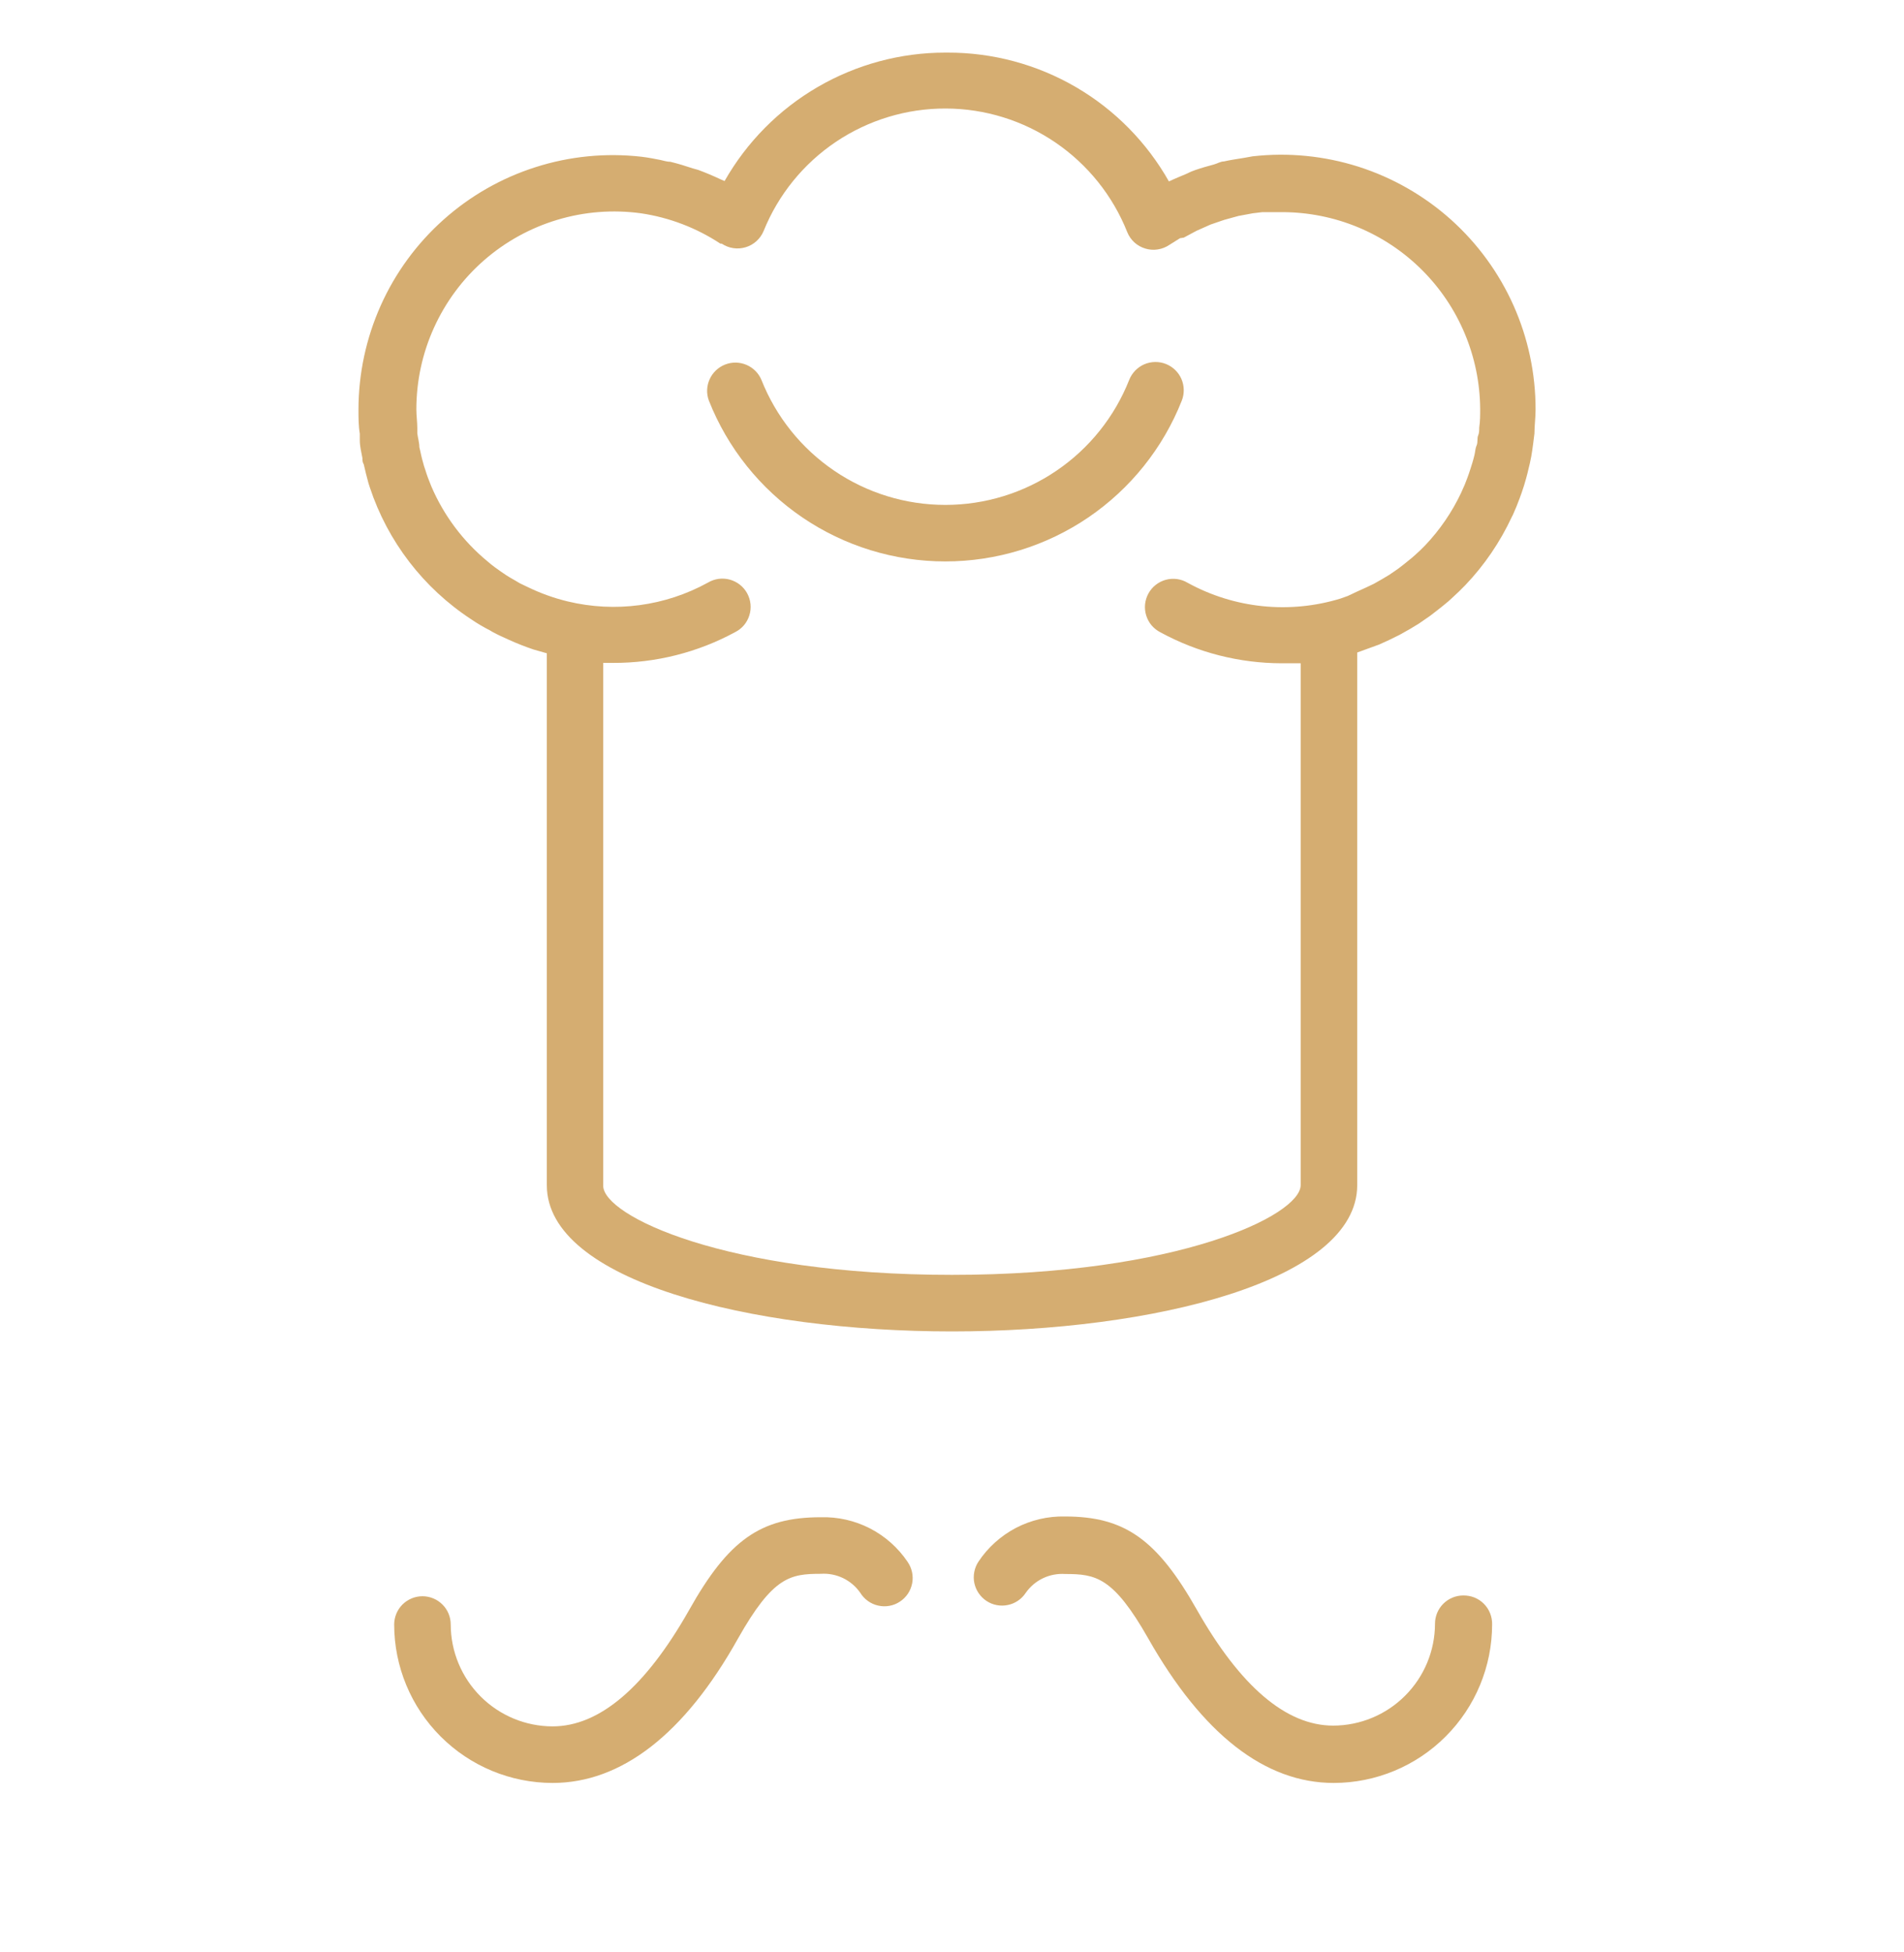 <?xml version="1.0" encoding="UTF-8"?> <svg xmlns="http://www.w3.org/2000/svg" width="40" height="41" viewBox="0 0 40 41" fill="none"><path d="M28.513 24.887V13.703L28.707 13.632L28.969 13.537L29.187 13.438L29.404 13.331L29.63 13.204L29.812 13.093L30.046 12.931L30.185 12.824C30.268 12.76 30.351 12.693 30.43 12.626L30.521 12.543C30.612 12.459 30.7 12.376 30.783 12.289C31.185 11.868 31.515 11.383 31.761 10.855L31.785 10.808C31.836 10.697 31.88 10.586 31.923 10.471L31.967 10.349C32.002 10.249 32.034 10.147 32.062 10.044C32.09 9.941 32.094 9.921 32.109 9.857C32.125 9.794 32.153 9.679 32.169 9.588C32.185 9.497 32.197 9.41 32.209 9.319C32.22 9.228 32.228 9.176 32.236 9.105C32.236 8.939 32.26 8.772 32.26 8.602C32.261 7.849 32.104 7.104 31.797 6.416C31.49 5.728 31.041 5.113 30.48 4.61C29.918 4.108 29.257 3.73 28.54 3.501C27.822 3.273 27.064 3.198 26.315 3.283L26.137 3.315C25.995 3.339 25.852 3.358 25.713 3.39C25.642 3.39 25.575 3.434 25.503 3.454C25.373 3.489 25.242 3.525 25.108 3.572C24.973 3.62 24.973 3.632 24.905 3.659C24.838 3.687 24.672 3.755 24.557 3.81C24.092 2.987 23.417 2.303 22.601 1.828C21.784 1.353 20.856 1.103 19.911 1.105H19.86C18.918 1.104 17.992 1.354 17.177 1.828C16.363 2.301 15.688 2.983 15.222 3.802L15.147 3.77C14.989 3.695 14.83 3.628 14.668 3.568L14.557 3.537C14.402 3.485 14.248 3.438 14.086 3.398C14.014 3.398 13.943 3.374 13.868 3.358C13.793 3.343 13.614 3.307 13.472 3.291C12.725 3.207 11.968 3.281 11.252 3.51C10.535 3.738 9.875 4.115 9.315 4.616C8.754 5.117 8.305 5.73 7.998 6.417C7.691 7.103 7.532 7.846 7.531 8.598C7.531 8.772 7.531 8.943 7.559 9.109C7.559 9.156 7.559 9.2 7.559 9.248C7.559 9.374 7.591 9.497 7.614 9.62C7.614 9.663 7.614 9.707 7.642 9.751C7.671 9.88 7.704 10.012 7.741 10.147L7.769 10.234C8.145 11.372 8.896 12.349 9.9 13.006C10.024 13.091 10.156 13.168 10.296 13.24L10.355 13.275C10.466 13.335 10.581 13.386 10.696 13.438C10.864 13.514 11.035 13.581 11.21 13.64L11.488 13.719V24.887C11.484 26.899 15.769 27.96 19.999 27.96C24.228 27.96 28.513 26.899 28.513 24.887ZM19.999 26.772C15.246 26.772 12.672 25.533 12.672 24.899V13.921H12.878C13.774 13.924 14.656 13.702 15.444 13.275C15.515 13.239 15.578 13.19 15.63 13.129C15.681 13.068 15.72 12.997 15.743 12.921C15.767 12.845 15.775 12.765 15.767 12.686C15.759 12.607 15.735 12.53 15.697 12.46C15.659 12.39 15.607 12.329 15.544 12.279C15.482 12.23 15.41 12.194 15.333 12.172C15.257 12.151 15.176 12.146 15.097 12.156C15.018 12.167 14.942 12.193 14.874 12.234C13.975 12.729 12.925 12.87 11.927 12.63C11.637 12.56 11.356 12.459 11.088 12.329L10.921 12.249L10.842 12.202C10.751 12.15 10.66 12.099 10.577 12.04L10.541 12.016C10.438 11.945 10.339 11.873 10.248 11.794C9.731 11.369 9.323 10.826 9.06 10.21C9.012 10.095 8.969 9.98 8.933 9.861L8.909 9.79C8.882 9.695 8.854 9.596 8.834 9.493L8.81 9.39C8.81 9.295 8.779 9.2 8.767 9.101C8.767 9.065 8.767 9.03 8.767 8.994C8.767 8.863 8.747 8.729 8.747 8.598C8.747 8.005 8.873 7.418 9.119 6.878C9.364 6.338 9.722 5.856 10.169 5.466C10.616 5.076 11.141 4.786 11.71 4.616C12.278 4.445 12.876 4.399 13.464 4.479C14.061 4.567 14.631 4.785 15.135 5.117H15.163C15.236 5.166 15.319 5.198 15.406 5.211C15.492 5.224 15.581 5.217 15.665 5.192C15.749 5.167 15.827 5.123 15.892 5.064C15.957 5.005 16.008 4.933 16.042 4.852C16.35 4.089 16.879 3.437 17.562 2.978C18.244 2.52 19.048 2.276 19.87 2.279C20.692 2.281 21.494 2.53 22.174 2.993C22.853 3.456 23.378 4.111 23.682 4.875C23.715 4.958 23.767 5.031 23.832 5.091C23.898 5.151 23.977 5.195 24.062 5.22C24.147 5.246 24.237 5.252 24.324 5.238C24.412 5.224 24.496 5.191 24.569 5.141L24.791 5.002L24.87 4.99L25.084 4.875L25.143 4.844L25.357 4.749L25.428 4.717L25.634 4.646L25.717 4.618L25.919 4.562L26.018 4.535L26.212 4.499L26.319 4.479L26.521 4.455H26.628H26.941C28.039 4.457 29.091 4.891 29.869 5.665C30.648 6.439 31.088 7.489 31.096 8.586C31.096 8.717 31.096 8.848 31.076 8.982C31.076 9.038 31.076 9.093 31.052 9.149C31.028 9.204 31.052 9.287 31.02 9.358C30.989 9.43 30.993 9.497 30.973 9.568C30.953 9.64 30.949 9.667 30.933 9.715C30.917 9.762 30.886 9.873 30.858 9.949L30.822 10.048C30.791 10.135 30.755 10.222 30.715 10.305L30.696 10.349C30.504 10.755 30.249 11.128 29.939 11.454C29.876 11.521 29.808 11.584 29.741 11.644L29.666 11.711L29.48 11.861L29.365 11.949L29.187 12.071L29.04 12.159L28.866 12.258L28.692 12.341L28.525 12.416L28.315 12.515L28.161 12.57C27.631 12.732 27.073 12.786 26.521 12.729C25.97 12.672 25.435 12.505 24.949 12.238C24.881 12.197 24.805 12.171 24.726 12.16C24.647 12.15 24.566 12.155 24.49 12.176C24.413 12.197 24.341 12.234 24.279 12.283C24.216 12.333 24.164 12.394 24.126 12.464C24.088 12.534 24.064 12.611 24.056 12.69C24.048 12.769 24.056 12.849 24.08 12.925C24.103 13.001 24.142 13.072 24.193 13.133C24.245 13.193 24.308 13.243 24.379 13.279C25.162 13.705 26.038 13.928 26.929 13.929C27.06 13.929 27.187 13.929 27.325 13.929V24.887C27.325 25.525 24.739 26.772 19.999 26.772Z" fill="#D5AD71"></path><path d="M24.495 7.644C24.423 7.615 24.345 7.601 24.267 7.602C24.189 7.603 24.112 7.619 24.04 7.65C23.969 7.681 23.904 7.726 23.849 7.782C23.795 7.838 23.752 7.904 23.723 7.977C23.417 8.751 22.885 9.416 22.196 9.884C21.507 10.353 20.693 10.603 19.86 10.603C19.027 10.603 18.213 10.353 17.524 9.884C16.835 9.416 16.303 8.751 15.996 7.977C15.936 7.834 15.822 7.721 15.679 7.661C15.536 7.601 15.376 7.599 15.232 7.656C15.088 7.713 14.971 7.824 14.908 7.965C14.844 8.106 14.838 8.267 14.892 8.412C15.285 9.408 15.97 10.263 16.856 10.866C17.742 11.468 18.788 11.79 19.86 11.79C20.931 11.79 21.978 11.468 22.864 10.866C23.75 10.263 24.434 9.408 24.828 8.412C24.885 8.266 24.882 8.103 24.82 7.959C24.758 7.816 24.641 7.702 24.495 7.644Z" fill="#D5AD71"></path><path d="M17.244 31.862C15.98 31.862 15.303 32.337 14.471 33.822C13.556 35.434 12.594 36.254 11.608 36.254C11.041 36.253 10.498 36.027 10.097 35.626C9.696 35.225 9.47 34.682 9.469 34.115C9.469 33.958 9.407 33.806 9.295 33.695C9.184 33.584 9.033 33.521 8.875 33.521C8.718 33.521 8.567 33.584 8.455 33.695C8.344 33.806 8.281 33.958 8.281 34.115C8.282 34.997 8.633 35.843 9.257 36.466C9.88 37.09 10.726 37.441 11.608 37.442C13.053 37.442 14.38 36.42 15.505 34.408C16.238 33.109 16.602 33.05 17.244 33.05C17.404 33.039 17.564 33.07 17.709 33.139C17.854 33.209 17.979 33.314 18.071 33.446C18.113 33.514 18.167 33.573 18.232 33.62C18.297 33.666 18.37 33.7 18.448 33.717C18.525 33.735 18.606 33.737 18.684 33.723C18.763 33.709 18.838 33.679 18.904 33.635C18.971 33.592 19.028 33.535 19.073 33.469C19.117 33.403 19.148 33.328 19.163 33.25C19.178 33.172 19.177 33.091 19.16 33.013C19.143 32.935 19.111 32.862 19.065 32.796C18.865 32.5 18.593 32.259 18.274 32.095C17.956 31.932 17.601 31.852 17.244 31.862Z" fill="#D5AD71"></path><path d="M30.741 33.505C30.583 33.505 30.432 33.568 30.321 33.679C30.209 33.791 30.147 33.942 30.147 34.099C30.146 34.666 29.92 35.209 29.519 35.61C29.119 36.011 28.575 36.237 28.008 36.238C27.022 36.238 26.06 35.418 25.145 33.806C24.305 32.325 23.628 31.846 22.373 31.846C22.014 31.838 21.659 31.921 21.341 32.087C21.024 32.254 20.753 32.497 20.555 32.796C20.512 32.861 20.482 32.935 20.468 33.011C20.453 33.088 20.453 33.167 20.469 33.243C20.485 33.32 20.516 33.392 20.56 33.457C20.604 33.522 20.66 33.577 20.725 33.62C20.79 33.663 20.863 33.693 20.94 33.707C21.017 33.722 21.096 33.721 21.172 33.705C21.249 33.69 21.321 33.659 21.386 33.615C21.451 33.571 21.506 33.515 21.549 33.45C21.641 33.318 21.766 33.212 21.911 33.143C22.056 33.074 22.216 33.043 22.377 33.054C23.018 33.054 23.387 33.113 24.123 34.408C25.264 36.42 26.575 37.442 28.02 37.442C28.902 37.441 29.748 37.09 30.371 36.466C30.995 35.843 31.346 34.997 31.347 34.115C31.349 34.035 31.335 33.955 31.305 33.88C31.276 33.805 31.231 33.737 31.174 33.68C31.118 33.623 31.05 33.578 30.976 33.548C30.901 33.518 30.821 33.504 30.741 33.505Z" fill="#D5AD71"></path></svg> 